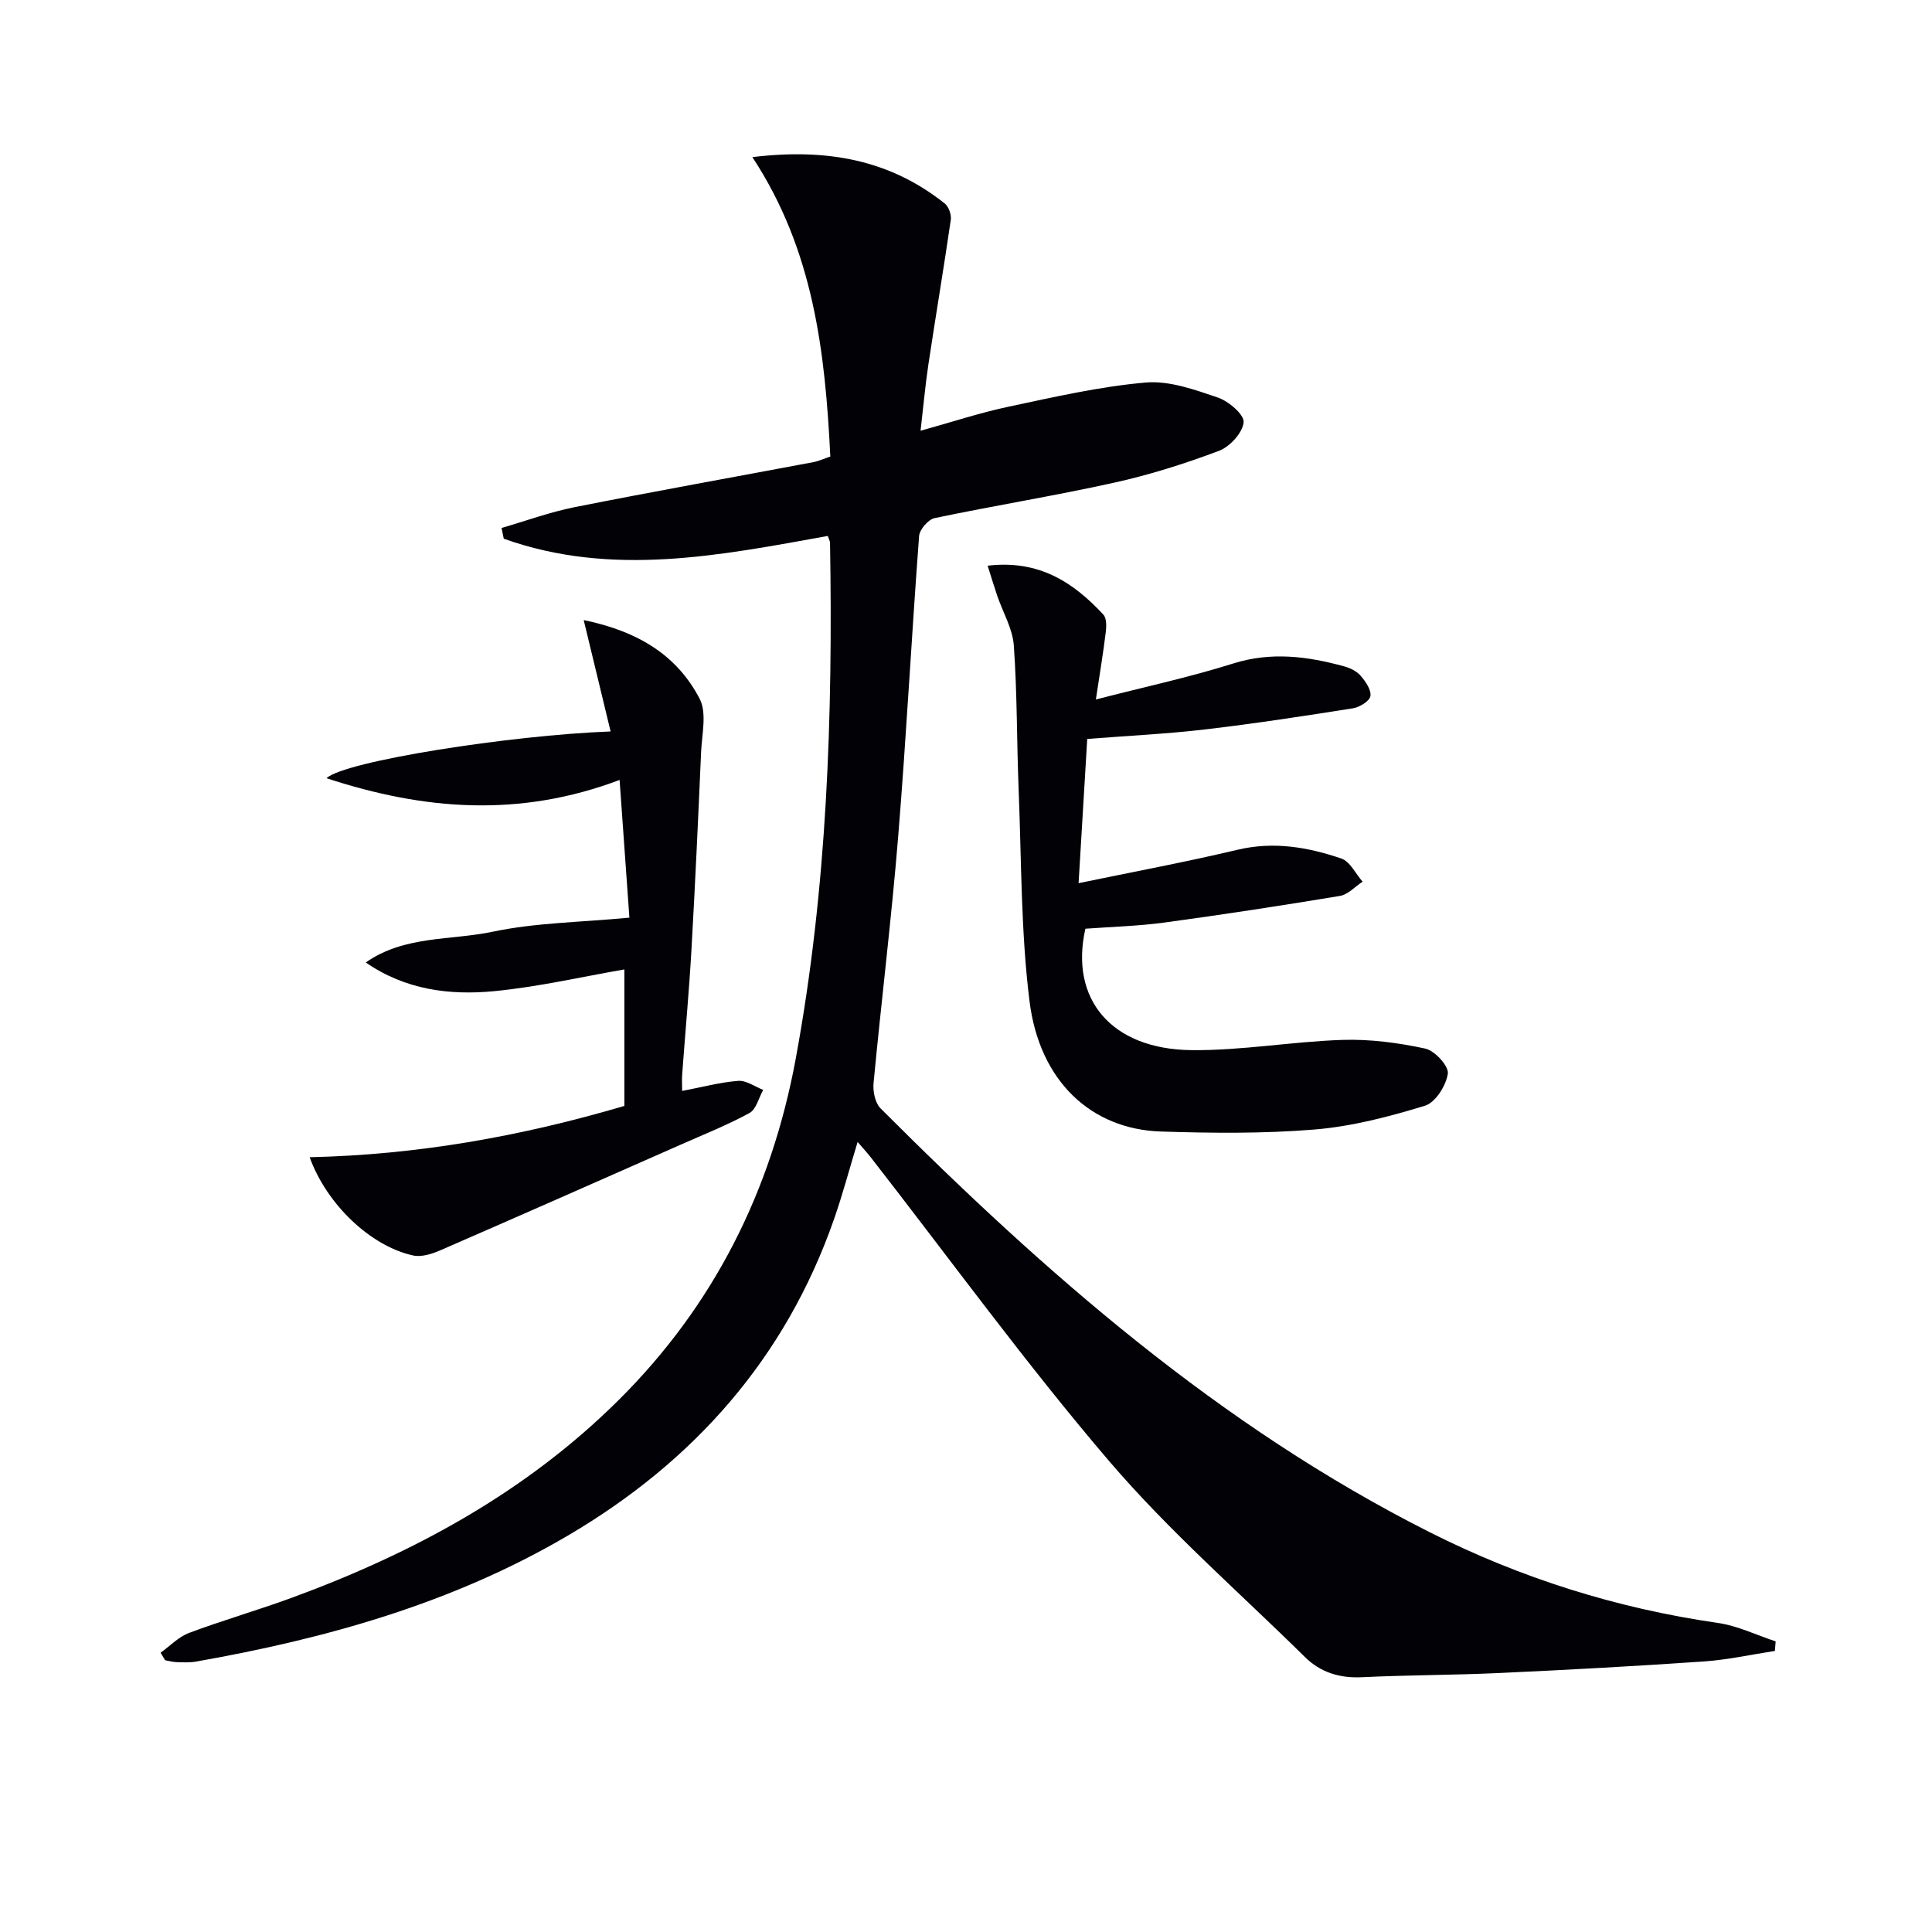 <svg enable-background="new 0 0 400 400" viewBox="0 0 400 400" xmlns="http://www.w3.org/2000/svg"><path d="m33.25 342.18c1.95-1.4 3.72-3.28 5.89-4.1 6.99-2.62 14.18-4.68 21.19-7.25 25.24-9.26 48.52-21.84 67.78-40.99 19.73-19.61 31.59-43.35 36.63-70.6 6.53-35.35 7.71-71.05 7.11-106.87-.01-.31-.2-.62-.46-1.41-22.3 4.03-44.76 8.57-67.09.57-.15-.74-.31-1.48-.46-2.22 5.04-1.46 10.01-3.29 15.14-4.31 16.44-3.26 32.95-6.22 49.43-9.32 1.1-.21 2.14-.7 3.5-1.16-1.07-21.65-3.46-42.73-16.14-61.99 15.59-1.89 28.54.62 39.84 9.61.82.65 1.39 2.31 1.24 3.38-1.45 9.98-3.13 19.92-4.63 29.89-.64 4.25-1.02 8.54-1.63 13.77 6.35-1.76 12.24-3.71 18.27-4.99 9.38-1.99 18.81-4.16 28.33-4.99 4.88-.43 10.13 1.47 14.94 3.1 2.24.76 5.5 3.55 5.35 5.13-.21 2.17-2.85 5.06-5.1 5.91-7.09 2.67-14.39 4.98-21.78 6.61-12.3 2.72-24.77 4.73-37.1 7.32-1.32.28-3.11 2.36-3.21 3.71-1.56 20.73-2.64 41.49-4.33 62.21-1.39 17.05-3.49 34.04-5.1 51.07-.16 1.71.32 4.08 1.44 5.21 34.12 34.16 70.2 65.82 113.75 87.78 18.85 9.5 38.69 15.74 59.61 18.76 4.09.59 7.99 2.51 11.97 3.82-.05.66-.11 1.32-.16 1.98-4.91.75-9.8 1.84-14.74 2.18-14.1.97-28.22 1.74-42.34 2.39-9.47.44-18.96.41-28.43.87-4.64.22-8.57-1-11.81-4.2-13.61-13.42-28.14-26.07-40.52-40.55-17.28-20.22-32.95-41.83-49.31-62.84-.79-1.01-1.67-1.96-2.76-3.23-1.72 5.65-3.11 10.91-4.9 16.03-10.06 28.78-29.04 50.15-55.06 65.45-23.83 14.01-50 21.34-77 26.1-1.3.23-2.66.16-3.99.12-.81-.02-1.61-.25-2.42-.39-.33-.52-.64-1.04-.94-1.56z" fill="#010106"/><path d="m225.1 152.99c-.6 10.03-1.16 19.39-1.79 29.86 10.98-2.28 22.01-4.33 32.93-6.92 7.47-1.77 14.54-.54 21.47 1.82 1.8.61 2.95 3.14 4.4 4.79-1.56 1.02-3.01 2.67-4.69 2.95-12.1 2.01-24.24 3.87-36.39 5.52-5.41.73-10.9.87-16.31 1.27-3.3 14.58 5.36 24.96 21.96 25.14 10.42.11 20.84-1.78 31.28-2.12 5.7-.18 11.54.59 17.13 1.8 1.96.42 4.9 3.64 4.67 5.18-.36 2.48-2.57 5.99-4.74 6.65-7.42 2.27-15.1 4.28-22.81 4.92-10.56.87-21.25.76-31.86.42-14.44-.47-25.14-10.42-27.2-26.99-1.8-14.45-1.66-29.15-2.25-43.75-.4-9.96-.29-19.95-1-29.89-.25-3.5-2.27-6.87-3.44-10.31-.65-1.92-1.23-3.86-1.98-6.21 10.63-1.26 17.76 3.45 23.96 10.13.68.74.65 2.42.5 3.6-.51 4.22-1.22 8.43-2.05 13.97 10.03-2.59 19.35-4.59 28.4-7.44 7.89-2.49 15.4-1.5 23 .58 1.24.34 2.6 1 3.41 1.94 1.02 1.18 2.23 2.92 2.03 4.21-.16 1.03-2.22 2.31-3.59 2.53-10.16 1.61-20.34 3.17-30.55 4.37-7.91.93-15.89 1.31-24.49 1.98z" fill="#010106"/><path d="m130.31 189.99c-.66-9.26-1.32-18.6-2.03-28.51-20.79 7.84-40.48 6.26-60.68-.36 3.69-3.52 37.99-8.9 58.82-9.68-1.79-7.4-3.56-14.72-5.57-23.06 11.54 2.38 19.4 7.47 24 16.28 1.54 2.96.46 7.39.3 11.13-.59 13.61-1.22 27.22-1.99 40.81-.49 8.61-1.29 17.21-1.92 25.82-.08 1.11-.01 2.23-.01 3.45 4.15-.79 7.85-1.8 11.61-2.09 1.67-.13 3.44 1.2 5.17 1.87-.92 1.64-1.44 4.03-2.84 4.79-4.63 2.52-9.57 4.48-14.4 6.62-16.54 7.3-33.08 14.62-49.67 21.83-1.71.74-3.87 1.42-5.58 1.04-8.77-1.93-17.86-10.53-21.41-20.34 22.17-.49 43.6-4.27 65.16-10.62 0-9.52 0-19.06 0-28.26-8.81 1.52-17.83 3.62-26.97 4.5-9.22.89-18.36-.27-26.57-5.94 8.01-5.62 17.61-4.53 26.35-6.38 8.82-1.86 18.04-1.93 28.23-2.9z" fill="#010106"/></svg>